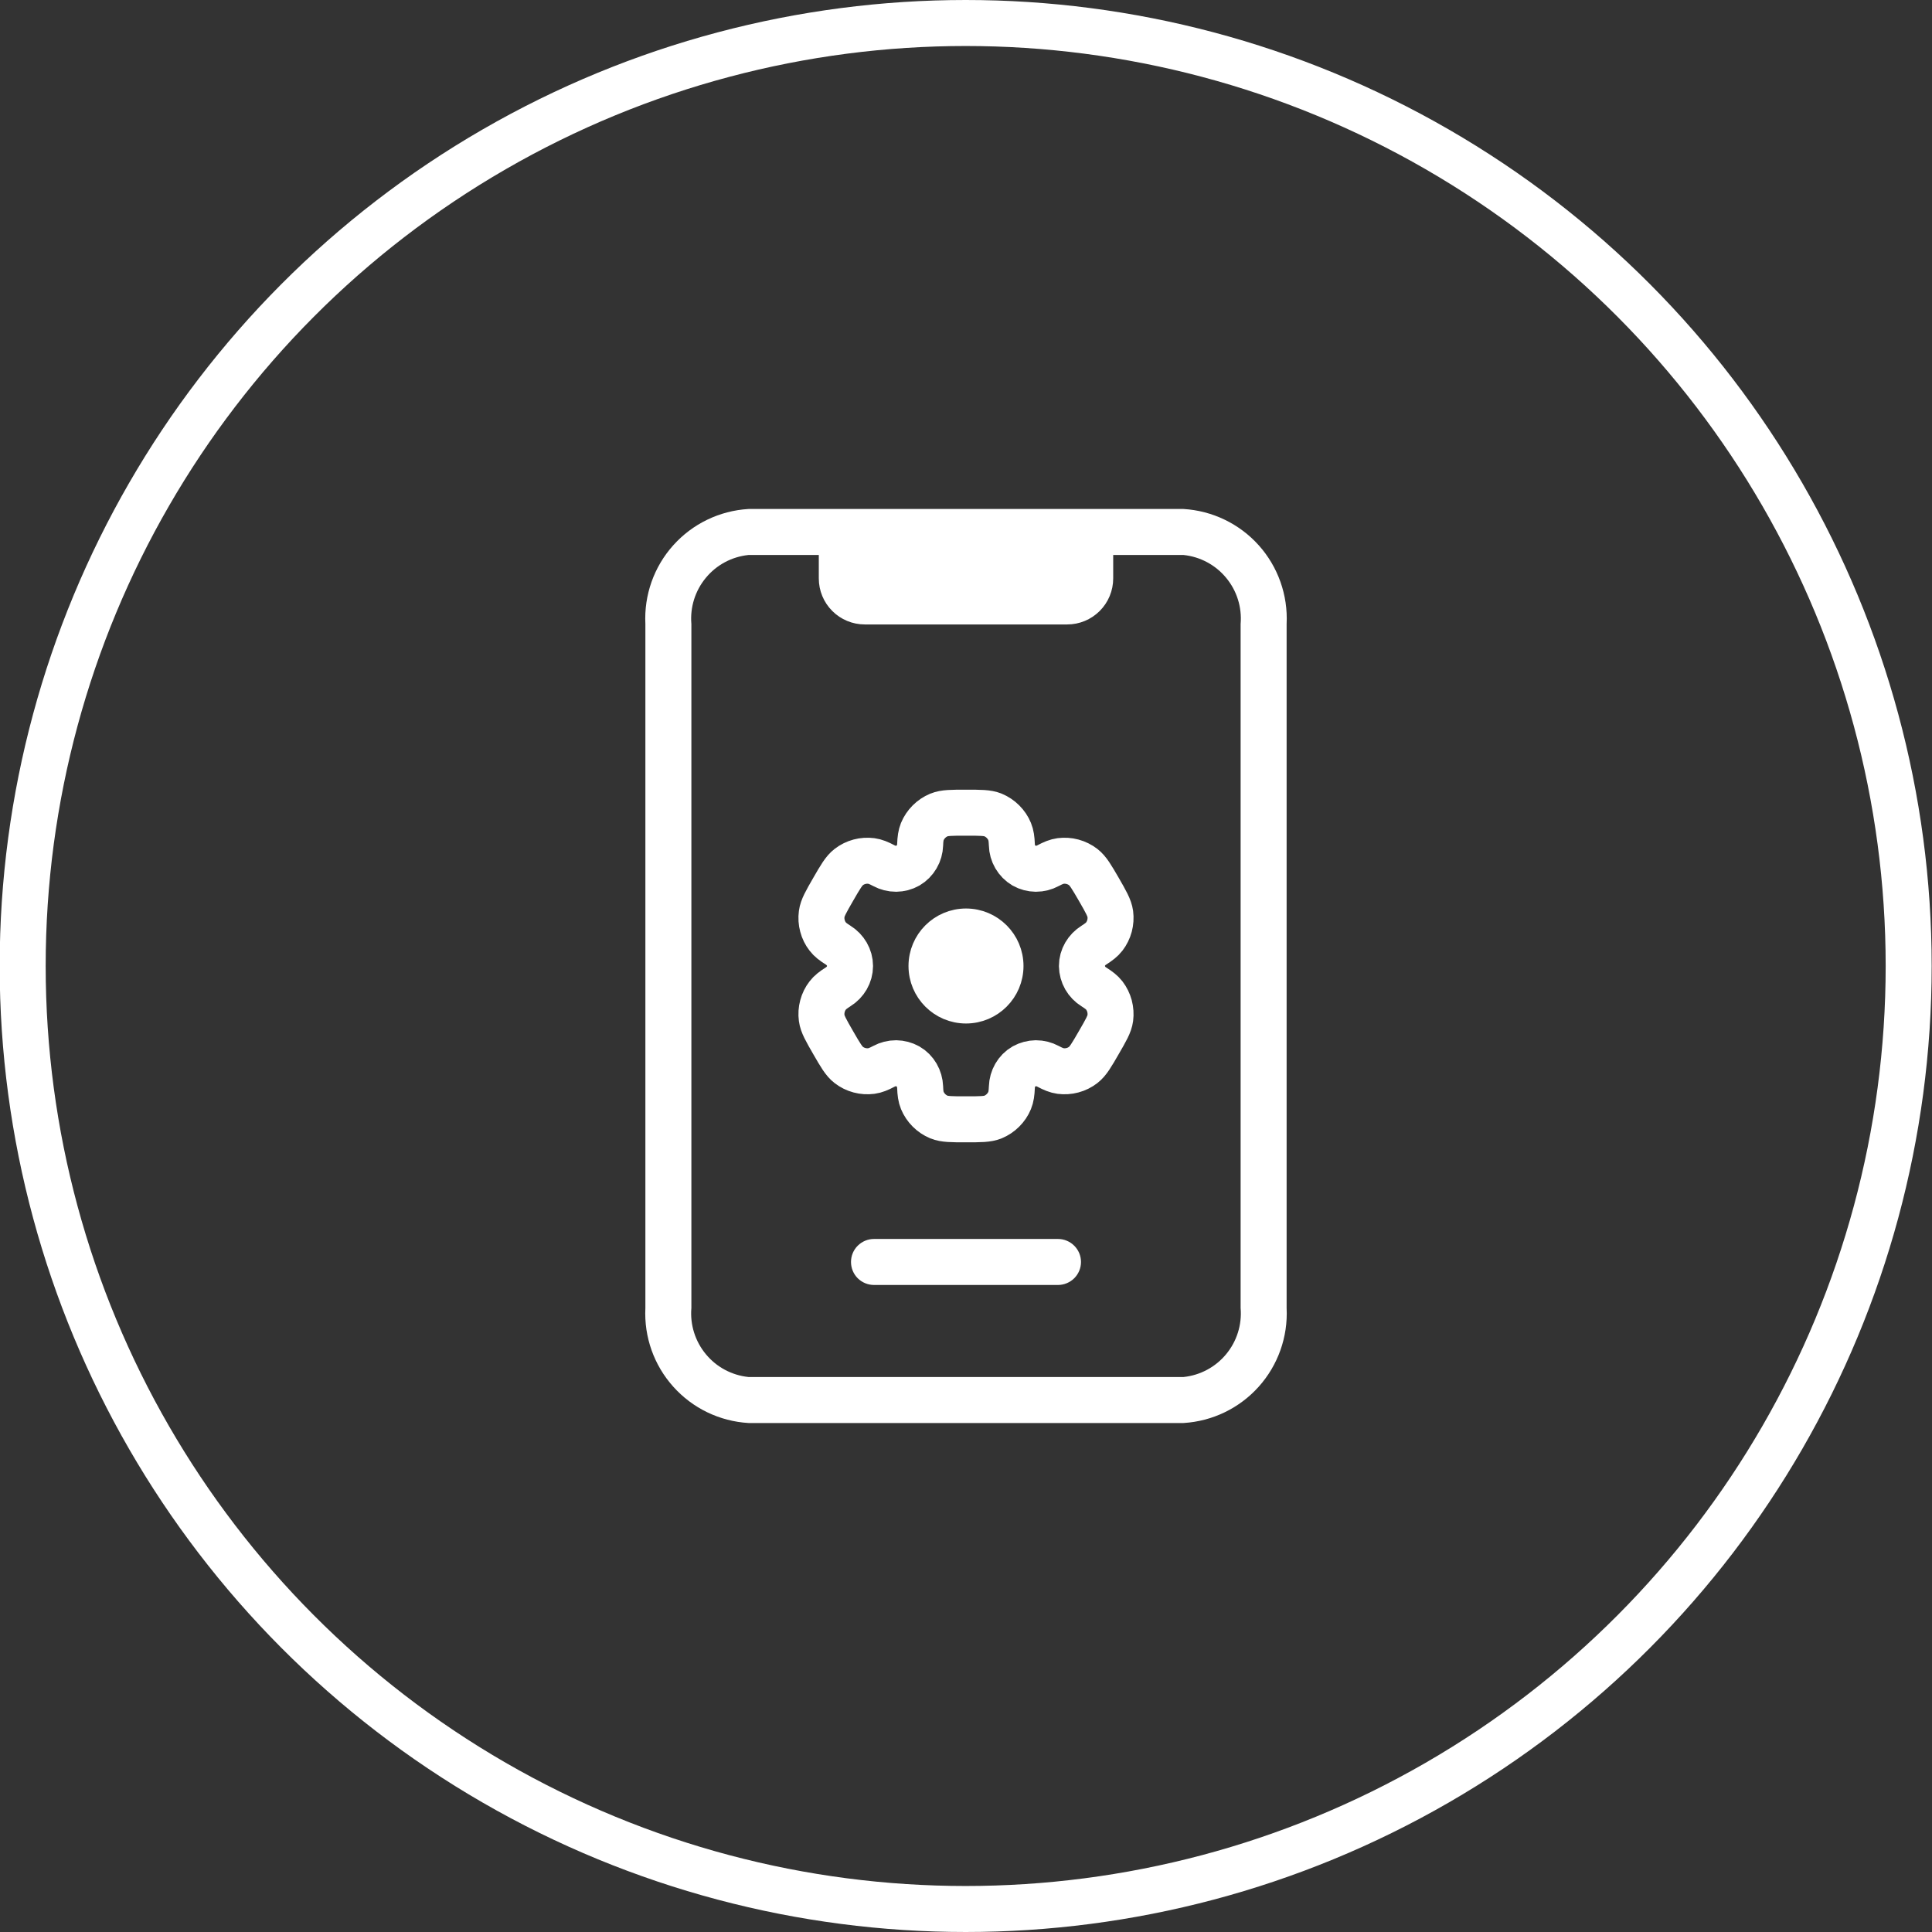 <svg width="42" height="42" viewBox="0 0 42 42" fill="none" xmlns="http://www.w3.org/2000/svg">
<rect x="0" y="0" width="42" height="42" fill="#333333" stroke="none"/>
<circle cx="20.993" cy="21" r="20.5" stroke="white"/>
<path d="M25.73 11.065H16.27C15.642 11.103 15.055 11.386 14.636 11.854C14.216 12.322 13.999 12.937 14.03 13.565V28.435C13.999 29.063 14.216 29.677 14.636 30.145C15.055 30.614 15.642 30.897 16.27 30.935H25.73C26.357 30.897 26.944 30.614 27.364 30.145C27.783 29.677 28.001 29.063 27.97 28.435V13.565C28.001 12.937 27.783 12.322 27.364 11.854C26.944 11.386 26.357 11.103 25.73 11.065ZM26.97 28.435C27.001 28.797 26.888 29.158 26.656 29.438C26.424 29.719 26.092 29.897 25.73 29.935H16.27C15.908 29.897 15.575 29.719 15.344 29.438C15.112 29.158 14.999 28.797 15.03 28.435V13.565C14.999 13.202 15.112 12.842 15.344 12.562C15.575 12.281 15.908 12.103 16.27 12.065H17.8V12.575C17.8 12.84 17.905 13.095 18.093 13.282C18.28 13.47 18.535 13.575 18.8 13.575H23.2C23.465 13.575 23.719 13.47 23.907 13.282C24.094 13.095 24.2 12.84 24.2 12.575V12.065H25.73C26.092 12.103 26.424 12.281 26.656 12.562C26.888 12.842 27.001 13.202 26.97 13.565V28.435Z" fill="white"/>
<path d="M19 27.934H23C23.132 27.934 23.259 27.881 23.353 27.788C23.447 27.694 23.5 27.567 23.5 27.434C23.5 27.302 23.447 27.174 23.353 27.081C23.259 26.987 23.132 26.934 23 26.934H19C18.867 26.934 18.74 26.987 18.646 27.081C18.552 27.174 18.5 27.302 18.5 27.434C18.5 27.567 18.552 27.694 18.646 27.788C18.74 27.881 18.867 27.934 19 27.934Z" fill="white"/>
<g clip-path="url(#clip0_162_6168)">
<path d="M21 22C21.552 22 22 21.552 22 21C22 20.448 21.552 20 21 20C20.448 20 20 20.448 20 21C20 21.552 20.448 22 21 22Z" fill="white" stroke="white" stroke-width="0.5"/>
<path d="M21.588 17.717C21.466 17.667 21.31 17.667 21 17.667C20.689 17.667 20.534 17.667 20.411 17.717C20.33 17.751 20.257 17.8 20.195 17.862C20.133 17.924 20.084 17.997 20.05 18.078C20.02 18.153 20.007 18.24 20.003 18.366C20 18.457 19.975 18.547 19.929 18.625C19.883 18.704 19.818 18.77 19.739 18.817C19.66 18.862 19.57 18.885 19.479 18.886C19.387 18.886 19.297 18.863 19.217 18.82C19.105 18.76 19.024 18.728 18.944 18.717C18.768 18.694 18.591 18.741 18.451 18.849C18.346 18.93 18.268 19.064 18.113 19.333C17.958 19.602 17.88 19.737 17.863 19.868C17.851 19.955 17.857 20.044 17.88 20.128C17.902 20.213 17.941 20.292 17.995 20.361C18.044 20.425 18.113 20.479 18.22 20.546C18.378 20.645 18.479 20.814 18.479 21C18.479 21.186 18.378 21.355 18.22 21.453C18.113 21.521 18.044 21.575 17.995 21.639C17.941 21.708 17.902 21.788 17.88 21.872C17.857 21.957 17.851 22.045 17.863 22.132C17.88 22.263 17.958 22.398 18.113 22.667C18.268 22.936 18.346 23.07 18.451 23.151C18.52 23.204 18.6 23.244 18.684 23.266C18.769 23.289 18.857 23.294 18.944 23.283C19.024 23.272 19.105 23.24 19.217 23.18C19.297 23.137 19.387 23.114 19.479 23.114C19.57 23.115 19.66 23.139 19.739 23.183C19.9 23.276 19.996 23.448 20.003 23.634C20.007 23.761 20.019 23.847 20.05 23.922C20.084 24.003 20.133 24.076 20.195 24.138C20.257 24.2 20.33 24.249 20.411 24.283C20.534 24.333 20.689 24.333 21 24.333C21.31 24.333 21.466 24.333 21.588 24.283C21.669 24.249 21.742 24.2 21.804 24.138C21.866 24.076 21.916 24.003 21.949 23.922C21.98 23.847 21.992 23.761 21.997 23.634C22.003 23.448 22.099 23.276 22.26 23.183C22.34 23.139 22.43 23.115 22.521 23.114C22.612 23.114 22.702 23.137 22.782 23.18C22.894 23.24 22.975 23.272 23.055 23.283C23.142 23.294 23.23 23.289 23.315 23.266C23.4 23.244 23.479 23.204 23.548 23.151C23.653 23.07 23.731 22.936 23.886 22.667C24.042 22.398 24.12 22.263 24.137 22.132C24.148 22.045 24.142 21.957 24.12 21.872C24.097 21.788 24.058 21.708 24.005 21.639C23.955 21.575 23.886 21.521 23.779 21.454C23.701 21.406 23.637 21.34 23.591 21.26C23.546 21.181 23.522 21.091 23.52 21C23.52 20.814 23.622 20.645 23.779 20.547C23.886 20.479 23.956 20.425 24.005 20.361C24.058 20.292 24.097 20.213 24.12 20.128C24.142 20.044 24.148 19.955 24.137 19.868C24.119 19.737 24.042 19.602 23.887 19.333C23.731 19.064 23.653 18.93 23.548 18.849C23.479 18.796 23.4 18.757 23.315 18.734C23.23 18.711 23.142 18.706 23.055 18.717C22.975 18.728 22.894 18.76 22.782 18.82C22.702 18.863 22.612 18.886 22.521 18.886C22.429 18.885 22.34 18.862 22.26 18.817C22.181 18.77 22.116 18.704 22.07 18.625C22.024 18.547 21.999 18.457 21.997 18.366C21.992 18.239 21.98 18.153 21.949 18.078C21.916 17.997 21.866 17.924 21.804 17.862C21.742 17.8 21.669 17.751 21.588 17.717Z" stroke="white"/>
</g>
<defs>
<clipPath id="clip0_162_6168">
<rect width="8" height="8" fill="white" transform="translate(17 17)"/>
</clipPath>
</defs>
</svg>
